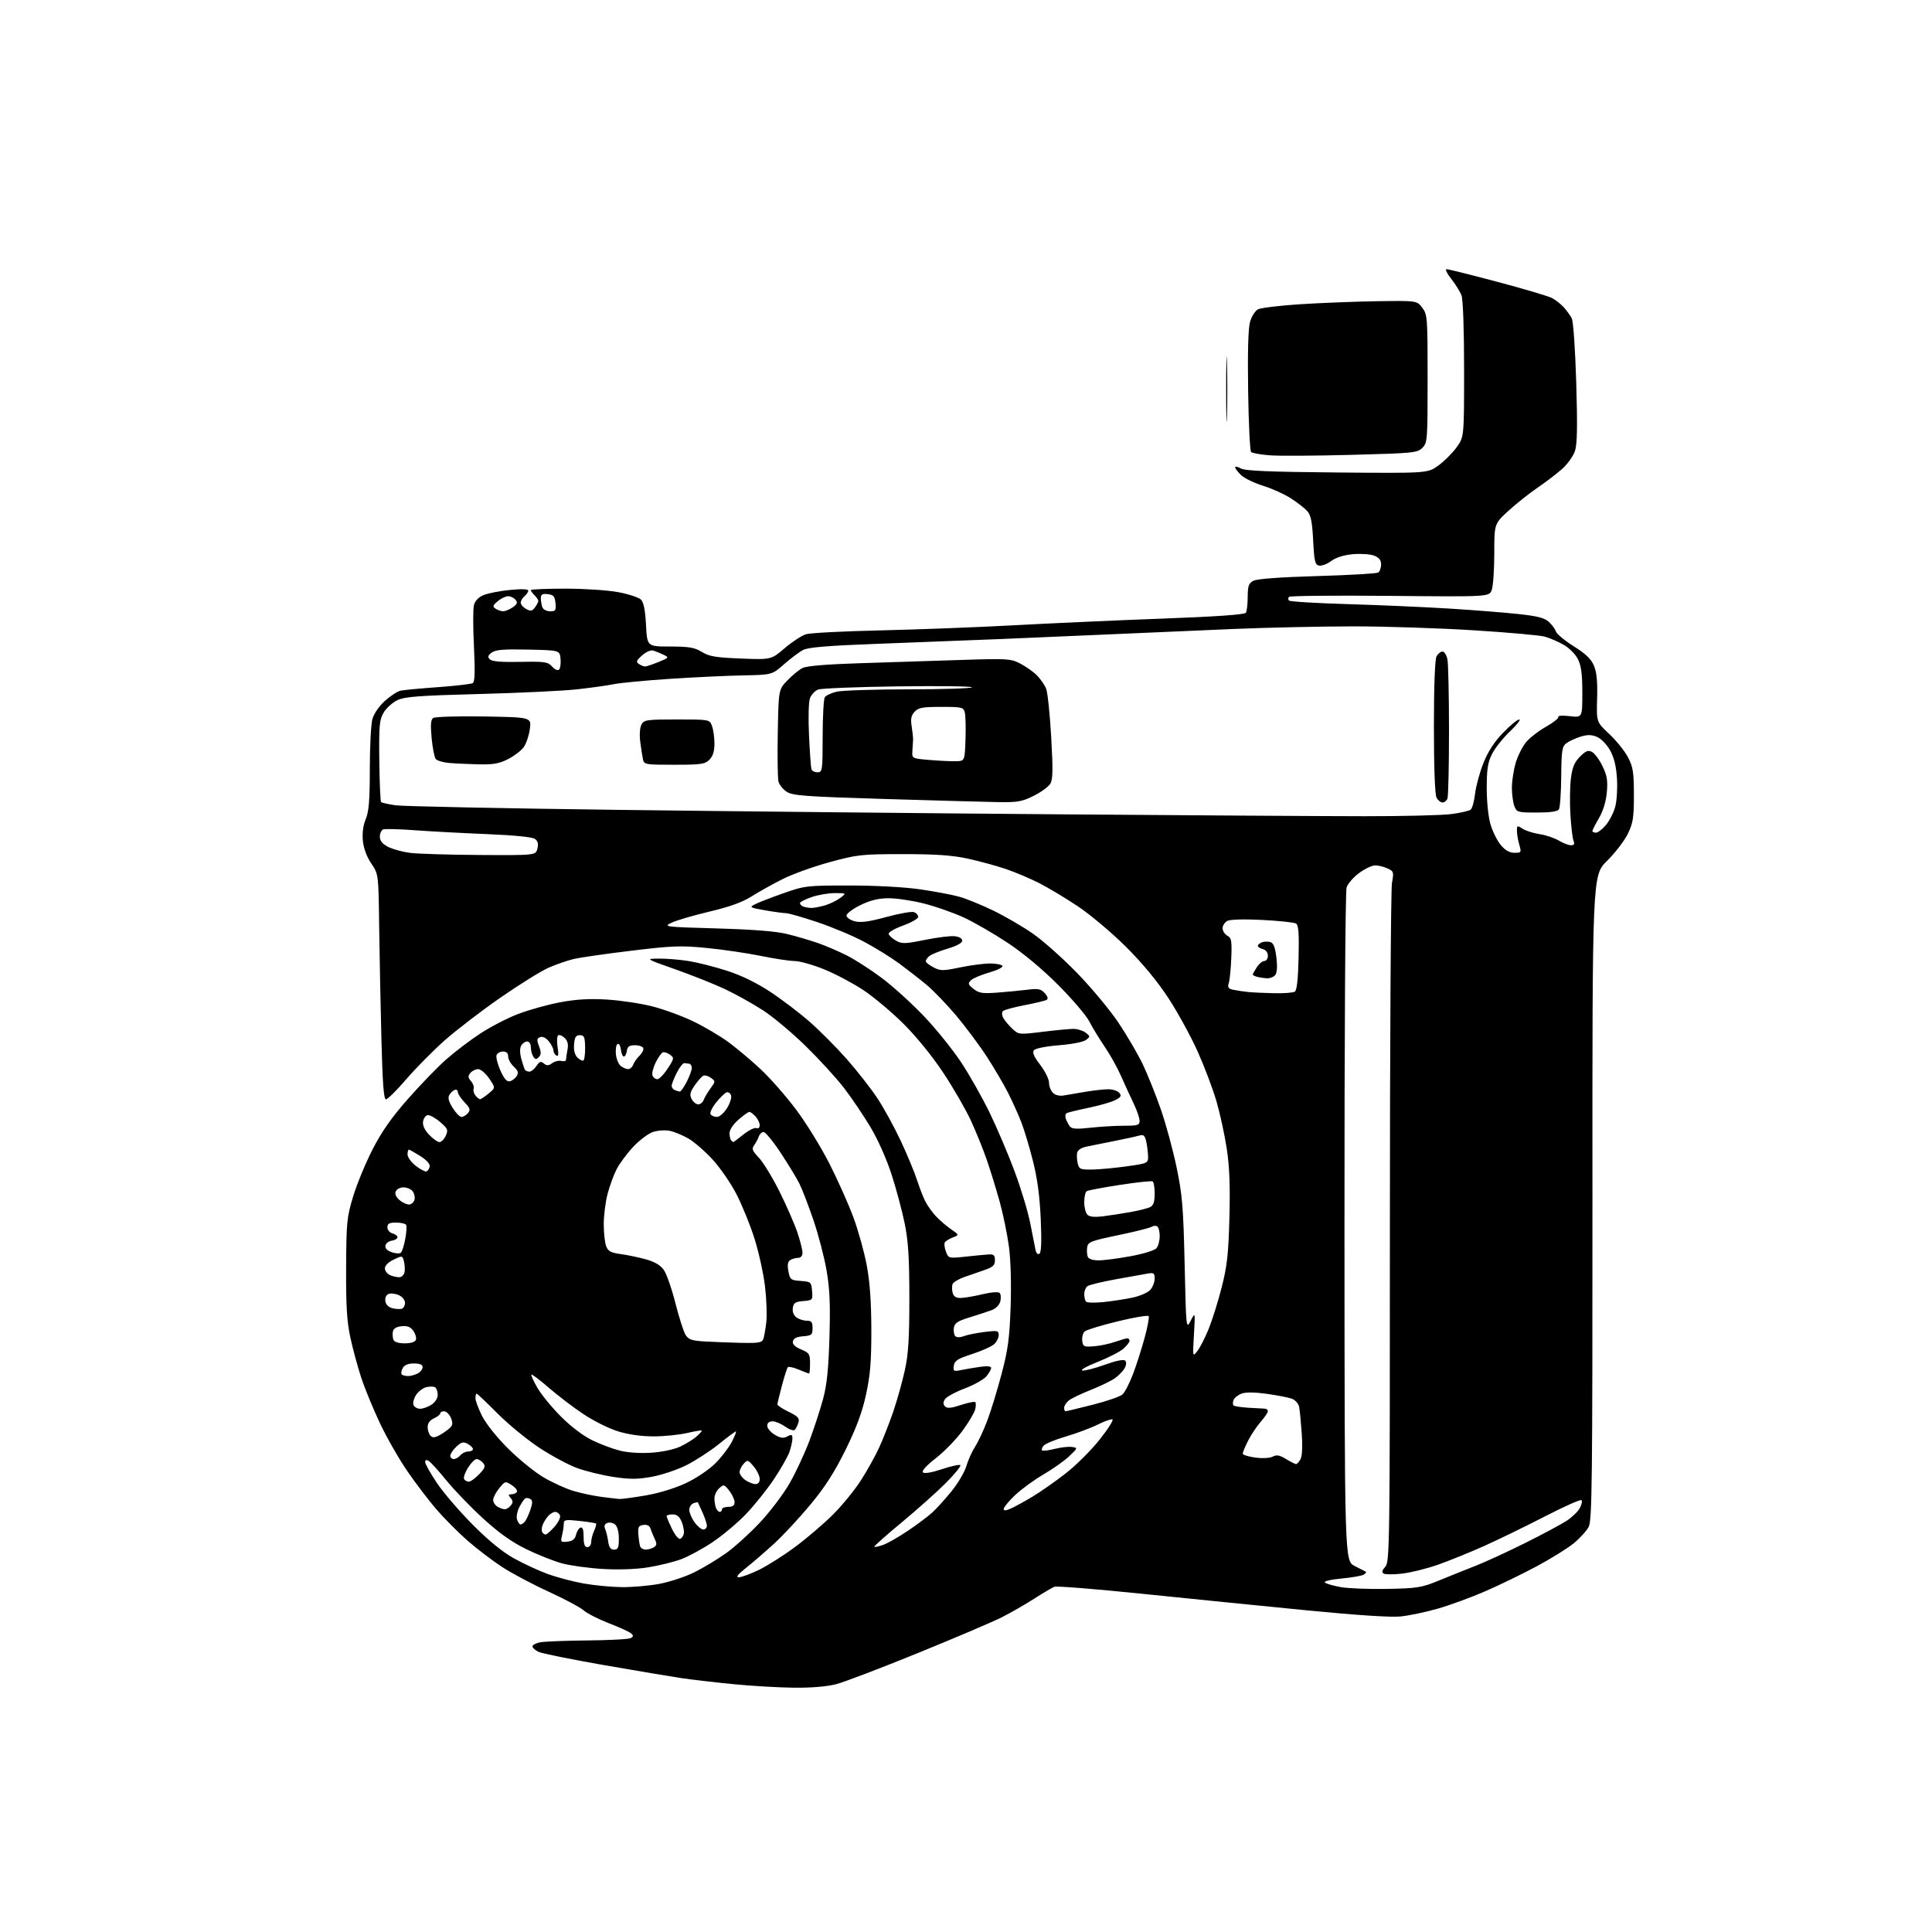 <?xml version="1.0" encoding="UTF-8" standalone="no"?>
<svg 
  version="1.1" 
  xmlns="http://www.w3.org/2000/svg" 
  xmlns:xlink="http://www.w3.org/1999/xlink" 
  xmlns:svg="http://www.w3.org/2000/svg"
  xmlns:rdf="http://www.w3.org/1999/02/22-rdf-syntax-ns#"
  xmlns:cc="http://creativecommons.org/ns#"
  xmlns:dc="http://purl.org/dc/elements/1.1/"
  viewBox="0 0 768 768"
  width="768"
  height="768"
>
<style>svg {background-color: white; }</style>"
<path stroke="none" fill="black" fill-rule="evenodd" d="M315.54,670.89C309.47,670.82 298.50,670.18 291.17,669.45C283.84,668.72 274.61,667.64 270.67,667.05C266.73,666.46 252.93,664.14 240.00,661.89C227.07,659.63 215.43,657.28 214.11,656.65C212.80,656.02 211.70,655.05 211.67,654.50C211.64,653.95 212.94,653.22 214.56,652.87C216.18,652.52 224.70,652.18 233.50,652.10C242.30,652.03 250.08,651.60 250.80,651.15C251.86,650.47 251.85,650.12 250.77,649.22C250.04,648.62 246.08,646.82 241.97,645.23C237.86,643.64 233.38,641.35 232.00,640.14C230.62,638.93 224.32,635.57 217.99,632.67C211.66,629.78 203.34,625.35 199.49,622.83C195.65,620.32 189.48,615.61 185.80,612.38C182.11,609.15 176.58,603.58 173.50,600.01C170.42,596.45 165.18,589.57 161.87,584.73C158.56,579.90 153.67,571.34 151.02,565.72C148.36,560.10 145.03,551.99 143.61,547.69C142.20,543.40 140.24,536.20 139.27,531.69C137.89,525.32 137.52,519.17 137.59,504.00C137.68,485.82 137.87,483.90 140.39,475.57C141.88,470.66 145.36,462.24 148.12,456.86C151.73,449.82 155.70,444.17 162.22,436.78C167.20,431.13 174.03,424.08 177.39,421.12C180.75,418.16 186.78,413.57 190.79,410.93C194.80,408.28 201.56,404.77 205.82,403.13C210.07,401.49 217.59,399.39 222.52,398.45C229.00,397.23 234.19,396.92 241.14,397.33C246.45,397.65 254.55,398.85 259.14,400.01C263.74,401.17 271.12,403.86 275.54,405.99C279.97,408.12 286.30,411.85 289.61,414.29C292.92,416.73 298.68,421.57 302.39,425.05C306.10,428.52 312.41,435.69 316.39,440.99C320.38,446.28 326.37,455.99 329.71,462.56C333.04,469.13 337.35,478.77 339.27,484.00C341.20,489.23 343.57,497.77 344.55,503.00C345.78,509.53 346.34,517.50 346.37,528.50C346.39,541.19 345.96,546.53 344.27,554.32C342.72,561.42 340.47,567.50 336.13,576.32C331.77,585.17 327.96,591.11 322.24,598.00C317.90,603.23 311.48,610.15 307.96,613.40C304.44,616.64 299.37,621.03 296.69,623.15C293.35,625.79 292.40,627.00 293.66,627.00C294.67,627.00 298.20,625.71 301.50,624.14C304.80,622.57 311.32,618.45 316.00,614.98C320.68,611.51 327.48,605.70 331.12,602.07C334.76,598.44 339.75,592.33 342.21,588.49C344.68,584.64 347.93,578.80 349.45,575.50C350.97,572.20 353.48,565.80 355.04,561.27C356.59,556.74 358.68,549.32 359.67,544.77C361.10,538.27 361.49,532.11 361.48,516.00C361.48,500.18 361.06,493.45 359.66,486.50C358.66,481.55 356.31,472.74 354.43,466.92C352.40,460.64 348.95,452.91 345.95,447.92C343.17,443.29 338.48,436.35 335.52,432.50C332.57,428.65 325.73,421.17 320.33,415.88C314.92,410.59 307.24,404.15 303.25,401.58C299.25,399.00 292.58,395.28 288.42,393.30C284.25,391.32 275.37,387.77 268.67,385.40C256.50,381.11 256.50,381.11 262.00,381.06C265.02,381.04 270.37,381.48 273.89,382.05C277.40,382.62 284.20,384.35 289.01,385.90C294.64,387.71 300.72,390.66 306.12,394.22C310.73,397.25 317.79,402.62 321.82,406.15C325.85,409.68 332.51,416.37 336.62,421.03C340.73,425.69 346.18,432.65 348.73,436.50C351.29,440.35 355.48,448.00 358.06,453.50C360.63,459.00 363.53,465.98 364.50,469.00C365.48,472.02 366.95,475.85 367.79,477.50C368.62,479.15 370.48,481.77 371.90,483.33C373.33,484.89 376.04,487.23 377.92,488.54C381.34,490.92 381.34,490.92 378.77,491.90C377.35,492.44 375.92,493.32 375.59,493.85C375.26,494.39 375.45,496.05 376.02,497.54C377.04,500.23 377.11,500.25 383.77,499.54C387.47,499.14 391.62,498.75 393.00,498.66C395.03,498.53 395.50,498.96 395.50,500.96C395.50,502.93 394.71,503.69 391.50,504.80C389.30,505.57 385.63,506.84 383.34,507.64C381.05,508.44 378.94,509.71 378.66,510.45C378.37,511.20 378.38,512.75 378.69,513.90C379.07,515.38 380.02,515.99 381.87,515.96C383.31,515.94 387.19,515.29 390.49,514.50C393.99,513.66 396.84,513.44 397.36,513.96C397.85,514.45 397.98,515.95 397.64,517.30C397.28,518.74 395.88,520.17 394.26,520.78C392.74,521.35 388.80,522.64 385.50,523.66C380.61,525.16 379.44,525.94 379.17,527.87C378.98,529.17 379.25,530.65 379.75,531.15C380.31,531.71 381.64,531.71 383.15,531.13C384.52,530.61 388.19,529.87 391.32,529.48C396.54,528.83 397.00,528.93 397.00,530.73C397.00,531.81 396.17,533.44 395.16,534.35C394.15,535.27 390.21,537.03 386.41,538.26C380.67,540.12 379.44,540.90 379.16,542.89C378.85,545.11 379.06,545.24 382.16,544.60C384.00,544.23 387.41,543.65 389.75,543.32C392.37,542.96 394.00,543.12 394.00,543.75C394.00,544.32 393.17,545.81 392.15,547.06C391.13,548.32 387.24,550.51 383.51,551.93C379.77,553.35 376.22,555.28 375.63,556.23C374.84,557.47 374.86,558.26 375.68,559.08C376.53,559.93 378.12,559.79 381.97,558.51C384.81,557.57 387.38,557.05 387.68,557.35C387.99,557.66 387.97,559.00 387.63,560.33C387.30,561.66 385.00,565.50 382.52,568.87C380.04,572.24 375.29,577.10 371.98,579.68C368.25,582.57 366.31,584.71 366.89,585.29C367.47,585.87 370.36,585.38 374.47,584.01C378.13,582.79 381.41,582.08 381.76,582.42C382.10,582.77 379.55,585.91 376.09,589.41C372.63,592.90 364.71,599.98 358.49,605.13C352.27,610.28 347.34,614.66 347.54,614.87C347.74,615.07 349.31,614.74 351.03,614.14C352.75,613.54 357.16,611.03 360.83,608.55C364.50,606.08 368.88,602.81 370.56,601.28C372.25,599.75 375.71,595.92 378.27,592.77C380.82,589.61 383.47,585.11 384.15,582.77C384.84,580.42 386.41,576.92 387.66,575.00C388.90,573.08 391.09,568.36 392.53,564.53C393.97,560.70 396.51,552.37 398.18,546.03C400.70,536.49 401.31,531.90 401.74,519.49C402.05,510.48 401.78,500.94 401.07,495.59C400.42,490.69 398.75,482.59 397.36,477.59C395.97,472.59 393.67,465.12 392.24,461.00C390.82,456.88 387.99,449.90 385.97,445.50C383.94,441.10 379.01,432.55 375.01,426.50C370.60,419.84 364.33,412.12 359.12,406.94C354.38,402.23 347.13,396.16 343.02,393.46C338.90,390.75 331.93,387.08 327.52,385.29C323.11,383.50 317.86,382.03 315.86,382.02C313.86,382.01 307.83,381.10 302.45,379.99C297.08,378.89 287.44,377.47 281.03,376.84C270.65,375.82 267.37,375.94 250.94,377.93C240.80,379.15 230.47,380.64 228.00,381.23C225.53,381.82 221.09,383.36 218.14,384.65C215.20,385.93 206.57,391.29 198.97,396.55C191.38,401.82 181.41,409.45 176.83,413.51C172.25,417.57 165.38,424.51 161.56,428.94C157.75,433.38 154.09,437.00 153.43,437.00C152.54,437.00 152.06,430.61 151.61,412.75C151.27,399.41 150.87,379.27 150.72,368.00C150.46,347.50 150.46,347.50 147.58,343.23C145.76,340.53 144.53,337.19 144.24,334.20C143.95,331.15 144.36,328.06 145.39,325.60C146.64,322.61 147.00,318.16 147.01,305.63C147.01,296.76 147.47,287.86 148.03,285.85C148.62,283.72 150.69,280.70 152.99,278.62C155.17,276.66 157.97,274.83 159.22,274.55C160.48,274.28 167.19,273.65 174.15,273.15C181.11,272.65 187.31,271.92 187.94,271.54C188.76,271.03 188.89,266.94 188.40,257.05C188.02,249.47 188.02,242.05 188.39,240.57C188.84,238.80 190.18,237.41 192.29,236.54C194.05,235.82 198.76,234.90 202.75,234.51C207.30,234.06 210.00,234.16 210.00,234.78C210.00,235.31 209.32,236.32 208.50,237.00C207.67,237.68 207.00,238.85 207.00,239.59C207.00,240.33 207.98,241.45 209.17,242.09C210.97,243.05 211.57,242.94 212.67,241.44C213.40,240.44 214.00,239.29 214.00,238.88C214.00,238.47 213.32,237.47 212.50,236.64C211.68,235.82 211.00,234.89 211.00,234.57C211.00,234.26 217.19,234.00 224.75,234.00C232.39,234.00 241.77,234.63 245.87,235.41C249.93,236.18 253.94,237.51 254.80,238.37C255.88,239.45 256.49,242.55 256.80,248.46C257.25,257.00 257.25,257.00 266.38,257.00C273.95,257.01 276.09,257.37 279.00,259.16C281.91,260.95 284.51,261.38 294.52,261.78C306.54,262.25 306.54,262.25 311.93,257.65C314.90,255.12 318.71,252.63 320.41,252.11C322.11,251.60 335.43,250.91 350.00,250.59C364.57,250.26 388.52,249.35 403.21,248.55C417.90,247.75 444.45,246.56 462.21,245.90C483.30,245.12 494.75,244.32 495.23,243.60C495.64,242.99 495.98,240.15 495.98,237.29C496.00,232.92 496.36,231.88 498.24,230.87C499.67,230.10 508.79,229.43 523.57,229.00C536.28,228.63 547.19,228.00 547.83,227.60C548.48,227.21 549.00,225.77 549.00,224.42C549.00,222.65 548.22,221.65 546.25,220.88C544.74,220.29 540.96,220.03 537.85,220.30C534.20,220.62 531.15,221.57 529.22,222.99C527.59,224.20 525.40,225.03 524.37,224.84C522.74,224.53 522.44,223.25 522.00,214.84C521.61,207.27 521.09,204.76 519.61,203.12C518.56,201.96 515.63,199.69 513.09,198.06C510.54,196.42 505.61,194.20 502.12,193.11C498.63,192.03 494.70,190.13 493.39,188.90C492.08,187.66 491.00,186.26 491.00,185.79C491.00,185.32 492.01,185.51 493.25,186.21C494.94,187.18 504.50,187.58 531.51,187.82C567.52,188.13 567.52,188.13 571.76,185.06C574.09,183.37 577.34,180.13 579.00,177.85C582.00,173.70 582.00,173.70 582.00,146.92C582.00,130.96 581.58,119.03 580.97,117.42C580.40,115.93 578.57,112.98 576.89,110.86C575.21,108.74 574.38,107.00 575.05,107.00C575.72,107.00 584.82,109.27 595.28,112.05C605.73,114.82 615.46,117.71 616.89,118.45C618.33,119.20 620.46,120.87 621.63,122.15C622.79,123.44 624.23,125.43 624.81,126.57C625.41,127.72 626.19,139.01 626.58,152.11C627.10,169.37 626.97,176.55 626.09,179.23C625.43,181.23 623.18,184.41 621.10,186.29C619.01,188.17 614.61,191.55 611.31,193.79C608.01,196.03 602.77,200.19 599.65,203.03C594.00,208.20 594.00,208.20 594.00,220.04C594.00,226.54 593.54,233.08 592.98,234.55C591.96,237.24 591.96,237.24 552.57,236.87C530.90,236.67 512.84,236.84 512.42,237.25C512.01,237.66 512.00,238.33 512.41,238.74C512.82,239.15 523.36,239.79 535.83,240.15C548.30,240.52 566.38,241.31 576.00,241.91C585.62,242.51 598.00,243.48 603.50,244.08C611.26,244.91 614.00,245.62 615.73,247.24C616.96,248.38 618.22,250.11 618.52,251.07C618.83,252.04 622.01,254.66 625.59,256.91C630.37,259.91 632.50,261.96 633.63,264.65C634.71,267.25 635.08,271.00 634.88,277.66C634.61,287.02 634.61,287.02 639.69,291.76C642.48,294.37 645.83,298.52 647.13,301.00C649.17,304.90 649.49,306.91 649.50,316.00C649.50,325.10 649.17,327.17 647.06,331.50C645.72,334.25 642.00,339.08 638.80,342.24C632.97,347.98 632.97,347.98 633.02,475.98C633.05,588.38 632.87,604.34 631.54,606.91C630.71,608.52 628.04,611.47 625.61,613.46C623.18,615.46 616.55,619.57 610.88,622.61C605.21,625.65 596.06,630.10 590.54,632.50C585.02,634.91 576.55,638.01 571.73,639.41C566.90,640.81 560.15,642.23 556.73,642.57C552.72,642.97 539.09,642.06 518.50,640.04C500.90,638.31 471.72,635.37 453.66,633.52C435.59,631.66 420.07,630.42 419.16,630.76C418.25,631.11 414.57,633.27 411.00,635.57C407.43,637.86 401.62,641.19 398.10,642.96C394.58,644.73 379.65,651.09 364.94,657.08C350.22,663.08 335.57,668.66 332.38,669.49C328.71,670.44 322.52,670.96 315.54,670.89zM551.50,631.61C563.43,631.38 565.12,631.11 572.00,628.28C576.12,626.59 582.65,623.97 586.50,622.46C590.35,620.96 599.24,616.87 606.25,613.38C613.27,609.88 620.74,605.88 622.85,604.48C624.97,603.08 627.29,600.83 628.02,599.47C628.74,598.11 629.03,596.70 628.66,596.33C628.29,595.96 621.80,598.84 614.24,602.74C606.69,606.64 595.77,611.95 590.00,614.54C584.23,617.13 575.88,620.51 571.47,622.05C567.05,623.59 560.68,625.16 557.31,625.54C553.95,625.93 550.67,625.91 550.03,625.52C549.20,625.01 549.39,624.23 550.68,622.79C552.42,620.87 552.50,614.88 552.50,488.14C552.50,415.19 552.88,353.45 553.33,350.95C554.12,346.65 554.02,346.33 551.54,345.20C550.09,344.54 547.89,344.00 546.65,344.00C545.41,344.00 542.55,345.36 540.29,347.02C538.03,348.68 535.78,351.27 535.29,352.77C534.78,354.32 534.42,412.84 534.45,488.00C534.50,620.49 534.50,620.49 538.50,622.50C540.70,623.60 542.71,624.64 542.97,624.80C543.23,624.97 542.83,625.49 542.08,625.95C541.33,626.41 537.36,627.11 533.25,627.49C528.95,627.89 526.16,628.56 526.67,629.07C527.16,629.56 530.02,630.38 533.03,630.91C536.04,631.43 544.35,631.75 551.50,631.61zM247.16,630.91C251.38,630.96 258.19,630.36 262.30,629.57C266.42,628.78 272.65,626.70 276.14,624.95C279.64,623.20 285.24,619.82 288.58,617.45C291.92,615.08 298.00,609.58 302.08,605.23C306.16,600.88 311.50,593.82 313.94,589.53C316.38,585.24 319.91,577.66 321.78,572.69C323.64,567.71 326.08,560.24 327.20,556.07C328.71,550.43 329.35,544.17 329.72,531.50C330.10,518.43 329.84,512.31 328.57,505.00C327.67,499.77 325.32,490.77 323.35,485.00C321.38,479.23 318.87,472.70 317.77,470.50C316.67,468.30 313.32,462.79 310.32,458.25C307.33,453.71 304.28,450.00 303.55,450.00C302.83,450.00 301.97,450.79 301.65,451.75C301.32,452.71 300.49,454.27 299.80,455.22C298.74,456.68 299.02,457.43 301.67,460.22C303.39,462.02 307.07,468.06 309.85,473.63C312.63,479.20 315.82,486.50 316.95,489.85C318.08,493.20 319.00,496.85 319.00,497.97C319.00,499.23 318.34,500.01 317.25,500.02C316.29,500.02 314.88,500.42 314.12,500.91C313.14,501.53 312.93,502.81 313.40,505.33C314.03,508.67 314.33,508.91 318.28,509.19C322.36,509.49 322.51,509.63 322.81,513.19C323.11,516.80 323.03,516.88 319.31,517.19C316.14,517.45 315.44,517.91 315.16,519.94C314.94,521.45 315.50,522.89 316.60,523.69C317.58,524.41 319.42,525.00 320.69,525.00C322.58,525.00 323.00,525.54 323.00,527.94C323.00,530.61 322.66,530.91 319.26,531.19C316.68,531.40 315.42,532.03 315.19,533.21C314.97,534.37 316.01,535.39 318.43,536.41C321.69,537.77 322.00,538.25 322.00,541.95C322.00,544.18 321.83,546.00 321.62,546.00C321.41,546.00 319.57,545.30 317.51,544.44C315.46,543.58 313.52,543.15 313.19,543.47C312.87,543.80 311.81,547.09 310.83,550.78C309.85,554.48 309.04,557.84 309.03,558.26C309.01,558.68 311.03,560.01 313.50,561.21C317.20,563.01 317.90,563.77 317.39,565.45C317.05,566.58 316.41,567.89 315.96,568.37C315.51,568.86 313.83,568.30 312.17,567.12C310.53,565.96 308.25,565.00 307.10,565.00C305.75,565.00 305.00,565.64 305.00,566.78C305.00,567.77 306.34,569.36 307.98,570.33C310.29,571.69 311.42,571.85 312.98,571.01C314.67,570.10 315.00,570.23 315.00,571.82C315.00,572.85 314.48,575.23 313.84,577.10C313.19,578.97 310.41,583.88 307.65,588.00C304.90,592.12 299.91,598.35 296.57,601.84C293.23,605.33 287.26,610.35 283.30,613.00C279.35,615.65 273.72,618.71 270.80,619.80C267.89,620.89 262.00,622.34 257.72,623.03C252.90,623.81 246.05,624.06 239.72,623.69C234.10,623.36 226.80,622.37 223.50,621.49C220.20,620.60 213.78,618.05 209.22,615.82C203.38,612.96 198.34,609.37 192.05,603.63C187.16,599.16 180.60,592.35 177.46,588.50C174.33,584.65 171.14,581.14 170.38,580.70C169.50,580.19 169.00,580.38 169.00,581.21C169.00,581.93 171.11,585.67 173.68,589.51C176.26,593.35 182.67,600.82 187.93,606.11C194.31,612.51 199.81,616.99 204.44,619.55C208.26,621.66 214.28,624.44 217.83,625.73C221.37,627.01 227.69,628.68 231.88,629.44C236.07,630.20 242.95,630.86 247.16,630.91zM244.11,616.00C245.68,616.00 246.00,615.25 246.00,611.62C246.00,608.97 245.41,606.76 244.51,606.01C243.69,605.33 242.30,605.06 241.41,605.40C240.31,605.82 240.04,606.58 240.55,607.76C240.96,608.72 241.51,610.96 241.76,612.75C242.09,615.11 242.74,616.00 244.11,616.00zM256.72,615.98C257.70,615.98 259.15,615.56 259.95,615.05C261.10,614.32 261.17,613.64 260.29,611.82C259.68,610.54 258.92,608.68 258.60,607.68C258.21,606.48 257.24,605.97 255.75,606.18C253.84,606.45 253.54,607.03 253.76,610.00C253.91,611.93 254.23,614.06 254.48,614.75C254.73,615.44 255.74,615.99 256.72,615.98zM233.50,615.00C234.32,615.00 235.00,614.12 235.00,613.05C235.00,611.97 235.52,609.95 236.16,608.54C236.80,607.14 237.14,605.83 236.91,605.63C236.69,605.43 233.71,604.96 230.31,604.59C224.77,603.99 224.12,604.10 224.11,605.71C224.11,606.69 223.80,608.77 223.42,610.33C222.78,612.98 222.92,613.14 225.58,612.83C227.63,612.59 228.58,611.82 228.99,610.07C229.30,608.74 230.11,607.46 230.78,607.24C231.61,606.96 232.00,608.14 232.00,610.92C232.00,613.88 232.41,615.00 233.50,615.00zM270.36,611.71C270.99,611.50 271.65,610.55 271.84,609.59C272.02,608.63 271.63,606.53 270.97,604.92C270.11,602.85 269.06,602.00 267.38,602.00C266.07,602.00 265.00,602.31 265.00,602.68C265.00,603.06 265.95,605.33 267.11,607.73C268.27,610.13 269.74,611.92 270.36,611.71zM216.89,610.00C217.32,610.00 218.90,608.61 220.41,606.92C221.92,605.23 222.91,603.20 222.61,602.42C222.31,601.64 221.44,601.00 220.69,601.00C219.93,601.00 218.63,601.79 217.81,602.75C216.98,603.71 216.01,605.33 215.65,606.34C215.29,607.35 215.25,608.59 215.56,609.09C215.87,609.59 216.47,610.00 216.89,610.00zM279.57,608.00C280.36,608.00 281.00,607.34 281.00,606.53C281.00,605.73 280.23,603.37 279.28,601.28C278.33,599.20 277.50,597.38 277.42,597.23C277.35,597.08 276.55,597.24 275.64,597.58C274.74,597.93 274.00,599.11 274.00,600.20C274.00,601.30 274.93,603.50 276.07,605.10C277.21,606.69 278.78,608.00 279.57,608.00zM206.94,606.00C207.39,606.00 208.19,605.44 208.73,604.75C209.27,604.06 210.23,601.95 210.87,600.07C211.76,597.42 211.75,596.46 210.81,595.88C210.14,595.47 209.23,595.36 208.79,595.63C208.35,595.90 207.29,597.47 206.44,599.11C205.59,600.76 205.18,602.98 205.52,604.05C205.86,605.12 206.50,606.00 206.94,606.00zM286.11,601.00C286.60,601.00 287.00,600.55 287.00,600.00C287.00,599.45 288.12,599.00 289.50,599.00C291.27,599.00 292.00,598.46 292.00,597.13C292.00,596.11 291.05,594.06 289.89,592.58C287.88,590.03 287.68,589.98 285.89,591.60C284.85,592.54 284.00,594.33 284.00,595.57C284.00,596.82 284.27,598.55 284.61,599.42C284.94,600.29 285.62,601.00 286.11,601.00zM401.75,599.70C403.27,599.04 407.13,596.92 410.34,595.00C413.55,593.08 419.51,588.91 423.58,585.74C427.66,582.58 433.74,576.52 437.11,572.28C440.48,568.04 442.77,564.42 442.20,564.23C441.62,564.04 438.99,564.98 436.33,566.31C433.67,567.64 428.01,569.76 423.75,571.01C419.49,572.26 415.49,573.91 414.86,574.67C414.23,575.43 413.95,576.28 414.24,576.57C414.52,576.86 416.78,576.58 419.25,575.96C421.72,575.34 424.81,574.99 426.12,575.19C428.47,575.54 428.46,575.59 425.09,578.82C423.22,580.62 418.58,583.91 414.77,586.13C410.97,588.36 405.86,592.08 403.43,594.42C400.99,596.75 399.00,599.16 399.00,599.78C399.00,600.59 399.76,600.57 401.75,599.70zM200.63,599.97C201.25,599.99 202.32,599.33 203.00,598.50C203.99,597.30 203.99,596.70 203.00,595.50C201.98,594.28 202.04,594.00 203.32,594.00C204.18,594.00 205.15,593.57 205.47,593.04C205.80,592.52 204.89,591.32 203.45,590.38C200.89,588.70 200.79,588.72 198.46,591.58C197.15,593.19 196.06,595.27 196.04,596.20C196.02,597.14 196.79,598.36 197.75,598.92C198.71,599.48 200.01,599.95 200.63,599.97zM246.12,595.87C247.01,595.94 251.73,595.31 256.62,594.47C261.97,593.55 268.37,591.59 272.71,589.54C276.80,587.61 281.85,584.21 284.39,581.67C286.85,579.20 289.80,575.35 290.95,573.10C292.10,570.84 292.81,569.00 292.53,569.00C292.24,569.00 289.20,571.27 285.76,574.05C282.31,576.83 276.50,580.60 272.82,582.45C269.15,584.29 262.95,586.36 259.03,587.06C253.33,588.08 250.32,588.09 243.79,587.09C239.32,586.41 232.86,584.83 229.44,583.59C226.01,582.34 219.23,578.70 214.36,575.49C209.48,572.27 202.00,566.13 197.72,561.82C193.44,557.52 189.73,554.00 189.47,554.00C189.21,554.00 189.00,554.81 189.00,555.80C189.00,556.80 190.18,559.97 191.62,562.86C193.12,565.87 197.53,571.40 201.96,575.81C206.20,580.04 212.56,585.20 216.09,587.28C219.61,589.36 224.97,591.79 228.00,592.68C231.03,593.57 235.97,594.63 239.00,595.02C242.03,595.41 245.23,595.80 246.12,595.87zM300.25,589.95C301.38,589.98 302.00,589.25 302.00,587.89C302.00,586.74 300.92,584.51 299.61,582.95C297.33,580.24 297.14,580.19 295.61,581.88C294.72,582.86 294.00,584.35 294.00,585.21C294.00,586.06 295.01,587.46 296.25,588.33C297.49,589.19 299.29,589.92 300.25,589.95zM186.37,589.00C187.06,589.00 188.90,587.67 190.47,586.04C192.84,583.56 193.10,582.82 192.03,581.54C191.33,580.69 190.17,580.00 189.46,580.00C188.75,580.00 187.19,581.57 186.01,583.48C184.83,585.40 184.14,587.42 184.49,587.98C184.83,588.54 185.68,589.00 186.37,589.00zM515.21,582.00C515.61,582.00 516.41,581.11 516.99,580.02C517.64,578.80 517.82,574.84 517.46,569.77C517.14,565.22 516.67,560.47 516.41,559.21C516.15,557.96 514.88,556.53 513.59,556.03C512.30,555.54 507.82,554.66 503.65,554.08C498.67,553.39 495.18,553.36 493.50,554.00C492.10,554.53 490.68,555.67 490.35,556.53C490.02,557.39 490.02,558.35 490.35,558.68C490.67,559.01 493.31,559.42 496.22,559.60C499.12,559.77 502.06,559.94 502.75,559.96C503.44,559.98 504.00,560.43 504.00,560.97C504.00,561.50 502.71,563.41 501.13,565.22C499.56,567.02 497.31,570.39 496.13,572.71C494.96,575.03 494.00,577.33 494.00,577.83C494.00,578.33 496.25,579.04 499.00,579.41C501.92,579.79 504.82,579.63 505.96,579.02C507.47,578.22 508.66,578.43 511.21,579.98C513.02,581.09 514.82,581.99 515.21,582.00zM180.38,580.00C181.14,580.00 182.32,579.33 183.00,578.50C183.68,577.67 185.09,577.00 186.12,577.00C187.16,577.00 188.00,576.57 188.00,576.04C188.00,575.50 187.06,574.57 185.91,573.95C184.17,573.02 183.40,573.22 181.41,575.09C180.08,576.33 179.00,577.95 179.00,578.67C179.00,579.40 179.62,580.00 180.38,580.00zM258.85,577.48C263.10,577.21 267.94,576.19 270.35,575.06C272.63,573.99 275.51,572.23 276.75,571.15C277.99,570.07 279.00,568.97 279.00,568.72C279.00,568.47 276.41,568.87 273.25,569.62C270.09,570.36 264.06,570.98 259.86,570.98C254.96,570.99 249.85,570.27 245.65,568.97C242.04,567.86 235.81,564.75 231.79,562.05C227.78,559.36 221.61,554.65 218.08,551.59C214.55,548.52 211.47,546.20 211.24,546.43C211.01,546.66 212.08,549.02 213.62,551.67C215.15,554.33 219.35,559.46 222.95,563.07C226.88,567.02 231.84,570.78 235.35,572.49C238.56,574.05 243.51,575.92 246.35,576.64C249.43,577.43 254.45,577.77 258.85,577.48zM175.24,570.21C176.84,569.27 178.64,567.92 179.22,567.22C179.99,566.31 179.97,565.23 179.17,563.47C178.55,562.11 177.36,561.00 176.52,561.00C175.68,561.00 175.00,561.38 175.00,561.84C175.00,562.30 173.88,563.19 172.50,563.82C170.88,564.56 170.00,565.77 170.00,567.28C170.00,568.56 170.52,570.12 171.16,570.76C172.04,571.64 173.02,571.51 175.24,570.21zM423.57,561.00C423.88,561.00 428.72,559.84 434.32,558.42C439.92,557.01 445.27,555.15 446.21,554.31C447.15,553.46 449.04,549.78 450.42,546.13C451.80,542.49 453.87,536.01 455.02,531.75C456.18,527.49 456.89,523.64 456.62,523.19C456.34,522.74 450.81,523.67 444.33,525.25C437.86,526.83 431.96,528.62 431.23,529.23C430.50,529.83 430.03,531.49 430.20,532.91C430.48,535.31 430.82,535.48 434.85,535.17C437.24,534.99 441.01,534.20 443.22,533.42C445.44,532.64 447.64,532.00 448.13,532.00C448.61,532.00 449.00,532.45 449.00,533.01C449.00,533.56 447.88,534.99 446.51,536.18C445.15,537.36 440.54,539.72 436.27,541.41C432.01,543.10 429.28,544.62 430.21,544.80C431.14,544.98 435.15,543.96 439.11,542.53C443.56,540.92 446.68,540.28 447.26,540.86C447.83,541.43 447.77,542.57 447.09,543.82C446.49,544.94 444.75,546.76 443.21,547.85C441.67,548.95 437.28,551.07 433.45,552.58C429.63,554.08 425.71,555.98 424.75,556.81C423.79,557.63 423.00,558.92 423.00,559.65C423.00,560.39 423.26,561.00 423.57,561.00zM167.00,560.00C168.14,560.00 170.18,559.27 171.54,558.38C172.99,557.43 174.00,555.81 174.00,554.44C174.00,553.16 173.52,551.82 172.94,551.46C172.36,551.11 170.79,551.09 169.46,551.42C168.12,551.76 166.30,553.15 165.40,554.51C164.51,555.87 164.04,557.66 164.36,558.49C164.68,559.32 165.87,560.00 167.00,560.00zM162.23,547.00C163.28,547.00 165.00,546.53 166.07,545.96C167.13,545.40 168.00,544.27 168.00,543.46C168.00,542.46 166.91,542.00 164.54,542.00C162.18,542.00 160.75,542.60 160.07,543.87C159.52,544.90 159.35,546.02 159.70,546.37C160.05,546.72 161.19,547.00 162.23,547.00zM476.01,537.00C477.08,535.62 479.10,531.63 480.52,528.13C481.93,524.62 484.25,517.20 485.67,511.63C487.80,503.24 488.33,498.49 488.71,484.00C489.04,471.29 488.75,463.76 487.64,456.50C486.79,451.00 484.96,442.56 483.55,437.74C482.15,432.92 478.80,424.05 476.10,418.02C473.40,412.00 468.17,402.44 464.47,396.78C460.11,390.11 454.20,382.96 447.63,376.40C442.05,370.85 433.45,363.60 428.49,360.29C423.53,356.98 416.56,352.80 412.99,350.99C409.42,349.19 403.48,346.69 399.80,345.43C396.11,344.18 389.36,342.34 384.80,341.34C378.56,339.98 372.16,339.53 359.00,339.53C342.47,339.53 340.85,339.71 329.86,342.70C323.45,344.44 315.01,347.48 311.11,349.45C307.20,351.42 301.64,354.52 298.75,356.34C295.09,358.66 290.02,360.48 282.00,362.38C275.68,363.88 268.93,365.85 267.00,366.77C263.57,368.41 263.96,368.46 285.00,369.07C299.60,369.49 308.59,370.21 313.00,371.31C316.57,372.20 321.98,373.78 325.00,374.83C328.03,375.87 333.26,378.11 336.63,379.81C339.99,381.51 346.33,385.60 350.72,388.91C355.11,392.22 362.58,399.00 367.31,403.98C372.05,408.95 378.68,417.18 382.05,422.26C385.42,427.34 390.56,436.45 393.49,442.50C396.41,448.55 400.84,458.97 403.33,465.66C405.82,472.34 408.61,481.57 409.52,486.16C410.43,490.75 411.38,495.53 411.62,496.79C411.88,498.15 412.51,498.80 413.17,498.40C413.93,497.92 414.10,493.68 413.71,484.61C413.31,475.46 412.37,468.48 410.61,461.50C409.22,456.00 407.15,449.10 406.01,446.17C404.88,443.23 402.55,438.06 400.85,434.67C399.15,431.28 395.30,424.72 392.31,420.10C389.31,415.49 383.77,408.06 380.01,403.60C376.24,399.15 370.99,393.70 368.34,391.50C365.70,389.30 360.82,385.50 357.52,383.06C354.21,380.62 347.90,376.71 343.50,374.37C339.10,372.02 330.72,368.51 324.87,366.55C319.03,364.60 313.44,363.00 312.46,363.00C311.47,363.00 307.74,362.49 304.16,361.87C298.06,360.80 297.81,360.66 300.08,359.48C301.41,358.78 306.47,356.82 311.33,355.11C319.92,352.08 320.63,352.00 337.70,352.00C348.24,352.00 359.49,352.62 365.87,353.54C371.72,354.39 378.75,355.72 381.50,356.51C384.25,357.29 390.26,359.75 394.86,361.98C399.47,364.21 406.50,368.30 410.50,371.07C414.50,373.83 422.46,380.91 428.18,386.80C433.90,392.68 441.36,401.66 444.74,406.74C448.13,411.82 452.46,419.26 454.36,423.27C456.26,427.28 459.45,435.24 461.44,440.97C463.44,446.70 466.25,457.03 467.69,463.94C469.99,474.94 470.39,479.73 470.91,502.50C471.50,528.42 471.51,528.49 473.32,525.00C475.14,521.50 475.14,521.50 474.61,530.50C474.08,539.50 474.08,539.50 476.01,537.00zM160.86,534.00C163.28,534.00 164.99,533.47 165.32,532.61C165.61,531.85 165.16,530.25 164.33,529.06C163.21,527.46 161.98,526.97 159.66,527.19C157.57,527.40 156.40,528.11 156.17,529.31C155.99,530.30 156.08,531.77 156.38,532.56C156.74,533.47 158.37,534.00 160.86,534.00zM294.64,533.81C301.27,533.96 302.90,533.71 303.39,532.41C303.73,531.54 304.27,528.51 304.61,525.66C304.94,522.82 304.70,516.30 304.08,511.17C303.45,506.03 301.56,497.48 299.86,492.17C298.17,486.85 294.95,478.95 292.71,474.61C290.46,470.26 286.17,464.06 283.16,460.81C280.16,457.56 275.85,453.85 273.60,452.55C271.34,451.26 268.04,449.89 266.25,449.52C264.47,449.15 261.47,449.35 259.60,449.97C257.72,450.59 254.16,453.26 251.69,455.90C249.21,458.55 246.24,462.57 245.09,464.83C243.93,467.09 242.32,471.52 241.50,474.68C240.67,477.84 240.00,483.22 240.00,486.64C240.00,490.07 240.43,493.99 240.95,495.37C241.72,497.39 242.80,497.98 246.70,498.51C249.34,498.87 253.84,499.80 256.69,500.59C260.23,501.57 262.51,502.91 263.87,504.82C264.97,506.37 267.05,512.32 268.50,518.06C269.95,523.80 271.78,529.49 272.56,530.70C273.73,532.51 275.12,532.97 280.24,533.26C283.68,533.45 290.16,533.70 294.64,533.81zM159.75,520.23C160.44,519.98 161.00,518.92 161.00,517.87C161.00,516.81 159.91,515.46 158.56,514.85C157.22,514.24 155.39,514.02 154.49,514.36C153.50,514.75 152.99,515.86 153.18,517.20C153.38,518.59 154.43,519.65 156.00,520.04C157.38,520.38 159.06,520.47 159.75,520.23zM438.50,517.61C441.80,517.28 446.98,516.49 450.00,515.87C453.05,515.23 456.28,513.84 457.25,512.75C458.21,511.67 459.00,509.65 459.00,508.28C459.00,506.09 458.65,505.84 456.25,506.26C454.74,506.52 449.00,507.55 443.50,508.54C438.00,509.53 432.94,510.77 432.25,511.29C431.56,511.82 431.00,513.24 431.00,514.46C431.00,515.67 431.34,517.01 431.75,517.44C432.16,517.86 435.20,517.94 438.50,517.61zM158.99,507.69C159.81,507.57 160.63,506.66 160.83,505.66C161.02,504.66 160.91,502.76 160.58,501.44C159.98,499.07 159.94,499.06 156.49,500.71C154.36,501.72 153.00,503.09 153.00,504.22C153.00,505.23 154.01,506.48 155.25,506.98C156.49,507.48 158.17,507.80 158.99,507.69zM436.72,501.01C438.80,501.01 444.55,500.27 449.50,499.35C454.63,498.40 459.04,497.03 459.75,496.15C460.44,495.31 461.00,493.16 461.00,491.37C461.00,489.58 460.55,487.84 460.00,487.50C459.45,487.16 458.44,487.25 457.75,487.69C457.06,488.14 451.10,489.62 444.50,491.00C433.57,493.28 432.47,493.71 432.17,495.82C431.99,497.10 432.09,498.79 432.39,499.57C432.73,500.46 434.37,501.00 436.72,501.01zM159.36,497.96C159.84,497.53 160.62,495.06 161.10,492.48C161.59,489.89 161.73,487.38 161.43,486.89C161.13,486.40 159.33,486.00 157.44,486.00C154.74,486.00 154.00,486.40 154.00,487.88C154.00,488.93 154.89,490.00 156.00,490.29C157.10,490.58 158.00,491.27 158.00,491.84C158.00,492.40 156.99,493.00 155.76,493.18C154.53,493.36 153.38,494.24 153.21,495.15C153.00,496.21 153.90,497.15 155.70,497.77C157.24,498.31 158.89,498.40 159.36,497.96zM438.50,483.49C441.25,483.15 446.20,482.39 449.50,481.79C452.80,481.20 456.29,480.31 457.25,479.82C458.52,479.18 459.00,477.71 459.00,474.52C459.00,472.10 458.64,469.90 458.21,469.63C457.77,469.36 451.92,469.98 445.21,471.01C438.50,472.04 432.56,473.16 432.00,473.50C431.45,473.84 431.00,475.80 431.00,477.86C431.00,479.92 431.56,482.17 432.25,482.86C433.10,483.71 435.09,483.92 438.50,483.49zM162.90,478.78C163.77,478.61 164.63,477.67 164.82,476.69C165.01,475.71 164.62,474.25 163.96,473.45C163.30,472.65 161.67,472.00 160.35,472.00C159.02,472.00 157.65,472.75 157.30,473.66C156.89,474.72 157.50,475.99 159.00,477.20C160.28,478.24 162.03,478.95 162.90,478.78zM169.50,465.66C170.05,465.48 170.64,464.61 170.81,463.72C171.01,462.73 169.57,461.12 167.08,459.55C164.86,458.15 162.81,457.00 162.52,457.00C162.23,457.00 162.00,457.87 162.00,458.93C162.00,459.99 163.46,462.01 165.25,463.42C167.04,464.82 168.95,465.83 169.50,465.66zM434.27,464.91C437.15,464.86 443.32,464.28 448.00,463.62C456.50,462.42 456.50,462.42 456.35,459.17C456.26,457.38 455.91,454.76 455.55,453.35C455.03,451.28 454.49,450.91 452.70,451.44C451.49,451.80 447.12,452.75 443.00,453.56C438.88,454.37 433.93,455.36 432.01,455.77C429.79,456.23 428.39,457.16 428.17,458.33C427.98,459.34 428.10,461.25 428.43,462.58C428.98,464.77 429.54,464.99 434.27,464.91zM174.71,454.00C175.44,454.00 176.56,452.86 177.20,451.47C178.24,449.18 178.03,448.66 174.92,445.99C173.04,444.38 170.82,443.16 170.00,443.29C169.18,443.42 168.35,444.58 168.17,445.87C167.95,447.39 168.81,449.23 170.60,451.11C172.13,452.70 173.97,454.00 174.71,454.00zM291.53,454.00C291.64,454.00 293.44,452.63 295.55,450.96C297.65,449.29 299.96,448.15 300.68,448.43C301.44,448.72 302.00,448.24 302.00,447.30C302.00,446.40 301.26,444.83 300.35,443.83C299.43,442.82 298.33,442.00 297.88,442.00C297.43,442.00 295.48,443.40 293.53,445.10C291.47,446.91 290.00,449.14 290.00,450.44C290.00,451.66 290.30,452.97 290.67,453.33C291.03,453.70 291.42,454.00 291.53,454.00zM433.41,448.29C437.31,447.86 443.31,447.50 446.75,447.50C452.32,447.50 453.00,447.28 453.00,445.51C453.00,444.42 451.91,441.27 450.58,438.51C449.25,435.76 446.99,430.85 445.57,427.61C444.14,424.36 441.23,419.15 439.09,416.02C436.96,412.89 434.22,408.40 433.02,406.04C431.82,403.69 426.26,397.17 420.67,391.56C414.31,385.18 406.73,378.87 400.44,374.70C394.90,371.04 387.03,366.51 382.94,364.63C378.85,362.76 371.70,360.27 367.06,359.11C362.42,357.95 356.12,357.03 353.06,357.06C349.14,357.10 345.88,357.91 342.00,359.81C338.98,361.29 336.50,363.15 336.50,363.94C336.50,364.73 337.96,365.75 339.76,366.22C342.18,366.84 345.41,366.41 352.37,364.51C357.52,363.11 362.47,362.24 363.37,362.59C364.26,362.93 365.00,363.78 365.00,364.47C365.00,365.17 362.27,366.73 358.94,367.94C355.45,369.21 353.05,370.65 353.27,371.32C353.49,371.97 354.82,373.16 356.25,373.96C358.54,375.25 359.84,375.21 367.68,373.62C372.55,372.63 377.88,371.97 379.52,372.16C381.29,372.36 382.50,373.08 382.50,373.94C382.50,374.83 380.29,376.04 376.71,377.10C373.53,378.04 370.27,379.36 369.46,380.03C368.66,380.70 368.00,381.63 368.00,382.10C368.00,382.57 369.38,383.66 371.07,384.53C373.85,385.98 374.81,385.98 381.67,384.56C385.82,383.70 391.16,383.00 393.55,383.00C395.93,383.00 398.15,383.43 398.48,383.96C398.80,384.49 396.47,385.66 393.29,386.57C390.10,387.47 386.82,388.86 386.00,389.65C384.67,390.93 384.79,391.33 387.00,393.10C389.14,394.81 390.51,395.02 396.50,394.57C400.35,394.28 405.75,393.76 408.50,393.42C412.72,392.89 413.79,393.11 415.32,394.80C416.46,396.06 416.75,397.04 416.09,397.44C415.52,397.80 411.56,398.75 407.30,399.57C403.04,400.39 399.16,401.44 398.68,401.92C398.19,402.41 398.25,403.60 398.82,404.64C399.37,405.66 400.98,407.59 402.39,408.91C404.95,411.30 405.07,411.31 414.43,410.16C419.63,409.52 425.17,409.00 426.75,409.00C428.33,409.00 430.49,409.68 431.56,410.50C433.42,411.94 433.43,412.06 431.70,413.40C430.67,414.19 426.06,415.10 420.99,415.50C415.89,415.90 411.63,416.74 411.04,417.46C410.28,418.37 410.95,419.96 413.50,423.29C415.42,425.82 417.00,429.00 417.00,430.37C417.00,431.74 417.69,433.55 418.54,434.40C419.47,435.33 421.15,435.75 422.79,435.48C424.28,435.23 428.17,434.57 431.43,434.01C434.70,433.46 438.80,433.00 440.56,433.00C442.32,433.00 444.29,433.65 444.95,434.44C445.92,435.61 445.61,436.15 443.32,437.32C441.77,438.12 436.97,439.49 432.66,440.38C428.35,441.27 424.43,442.23 423.95,442.53C423.48,442.82 423.36,443.84 423.70,444.78C424.04,445.73 424.76,447.08 425.31,447.79C426.08,448.78 428.03,448.90 433.41,448.29zM183.46,444.00C184.17,444.00 185.33,443.31 186.03,442.46C187.09,441.18 186.87,440.47 184.65,438.16C183.19,436.64 182.00,434.82 182.00,434.11C182.00,433.41 181.47,433.01 180.82,433.23C180.17,433.44 179.20,434.32 178.66,435.18C177.95,436.31 178.29,437.74 179.92,440.37C181.15,442.37 182.75,444.00 183.46,444.00zM284.98,444.00C286.03,444.00 287.79,442.46 289.02,440.47C290.21,438.54 290.93,436.25 290.60,435.39C290.27,434.53 289.46,434.01 288.81,434.23C288.15,434.45 286.30,436.25 284.70,438.23C283.09,440.22 282.08,442.32 282.45,442.92C282.82,443.51 283.95,444.00 284.98,444.00zM277.57,439.00C278.39,439.00 279.36,438.21 279.71,437.25C280.07,436.29 281.29,434.23 282.43,432.67C284.43,429.93 284.44,429.79 282.65,428.49C281.64,427.74 280.29,427.34 279.65,427.58C279.02,427.83 277.45,429.56 276.17,431.44C274.28,434.22 274.05,435.23 274.96,436.92C275.57,438.07 276.74,439.00 277.57,439.00zM190.87,436.96C191.22,436.94 192.73,435.92 194.24,434.68C196.98,432.44 196.98,432.44 194.46,428.72C193.07,426.67 191.10,425.00 190.09,425.00C189.07,425.00 187.68,425.68 186.98,426.52C185.96,427.75 186.01,428.36 187.23,429.77C188.06,430.72 188.53,432.08 188.27,432.78C188.02,433.49 188.36,434.73 189.03,435.53C189.70,436.34 190.53,436.98 190.87,436.96zM270.23,433.92C270.63,433.96 271.87,432.22 272.98,430.04C274.09,427.86 275.00,425.39 275.00,424.54C275.00,423.69 274.55,422.93 274.00,422.85C273.45,422.77 272.56,422.65 272.02,422.60C271.48,422.55 270.13,424.28 269.02,426.46C267.91,428.64 267.00,430.97 267.00,431.63C267.00,432.29 267.56,433.06 268.25,433.34C268.94,433.62 269.83,433.88 270.23,433.92zM202.62,429.83C203.54,429.65 204.77,428.73 205.37,427.78C206.22,426.43 205.98,425.63 204.22,423.99C203.00,422.85 202.00,421.04 202.00,419.96C202.00,418.66 201.32,418.00 199.97,418.00C198.85,418.00 197.69,418.64 197.39,419.43C197.09,420.21 197.77,422.95 198.90,425.50C200.33,428.74 201.46,430.06 202.62,429.83zM261.29,429.00C262.04,429.00 263.88,427.11 265.40,424.79C268.00,420.82 268.05,420.51 266.37,419.28C265.38,418.56 264.11,418.12 263.54,418.29C262.97,418.47 261.67,420.28 260.65,422.33C259.64,424.38 259.06,426.72 259.37,427.53C259.68,428.34 260.55,429.00 261.29,429.00zM210.44,426.00C211.16,426.00 212.42,424.99 213.24,423.76C214.45,421.94 215.00,421.75 216.19,422.75C217.36,423.71 218.05,423.68 219.50,422.62C220.51,421.88 222.17,421.49 223.17,421.75C224.18,422.02 225.00,421.79 225.00,421.24C225.00,420.70 225.27,418.92 225.59,417.29C226.00,415.24 225.67,413.81 224.51,412.65C223.59,411.73 222.42,411.24 221.92,411.55C221.41,411.86 221.29,413.96 221.65,416.21C222.12,419.18 221.99,420.11 221.15,419.59C220.52,419.20 220.00,418.28 220.00,417.55C220.00,416.82 219.17,415.20 218.16,413.94C217.02,412.54 215.70,411.90 214.72,412.28C213.38,412.79 213.31,413.37 214.28,415.93C215.17,418.29 215.15,419.25 214.17,420.23C213.16,421.24 212.73,421.19 211.97,419.99C211.45,419.17 211.02,417.49 211.02,416.25C211.01,414.96 210.38,414.00 209.55,414.00C208.75,414.00 207.68,414.74 207.17,415.66C206.60,416.68 206.62,418.68 207.23,420.91C207.77,422.88 208.42,424.84 208.67,425.25C208.91,425.66 209.71,426.00 210.44,426.00zM249.72,425.00C250.46,425.00 251.35,424.21 251.69,423.25C252.04,422.29 253.17,420.67 254.21,419.66C255.26,418.65 255.93,417.30 255.72,416.66C255.51,416.02 254.02,415.50 252.42,415.50C250.15,415.50 249.43,416.00 249.18,417.75C249.00,418.99 248.47,420.00 248.00,420.00C247.52,420.00 246.99,418.76 246.82,417.25C246.64,415.74 246.05,414.73 245.50,415.00C244.95,415.27 244.65,417.07 244.82,419.00C245.00,420.93 245.88,423.06 246.77,423.75C247.65,424.44 248.99,425.00 249.72,425.00zM231.92,421.55C232.33,421.29 232.63,418.93 232.59,416.29C232.51,412.20 232.21,411.50 230.50,411.50C228.92,411.50 228.44,412.27 228.20,415.13C228.00,417.48 228.47,419.32 229.53,420.38C230.43,421.28 231.50,421.81 231.92,421.55zM506.50,394.82C510.35,394.90 514.04,394.62 514.71,394.20C515.52,393.69 516.01,389.27 516.21,380.69C516.43,370.97 516.19,367.75 515.18,367.12C514.46,366.67 508.43,366.03 501.79,365.69C494.47,365.32 488.98,365.48 487.86,366.08C486.84,366.62 486.00,367.94 486.00,369.00C486.00,370.06 486.85,371.38 487.88,371.94C489.52,372.81 489.72,373.95 489.46,380.72C489.30,385.00 488.85,389.49 488.48,390.70C487.92,392.48 488.25,393.01 490.15,393.43C491.44,393.72 494.07,394.12 496.00,394.32C497.93,394.52 502.65,394.75 506.50,394.82zM503.63,388.88C502.46,388.82 500.71,388.56 499.75,388.31C498.79,388.06 498.00,387.65 498.00,387.39C498.00,387.14 498.73,385.82 499.62,384.46C500.50,383.11 501.85,382.00 502.62,382.00C503.38,382.00 504.00,381.06 504.00,379.91C504.00,378.65 503.20,377.60 502.00,377.29C500.90,377.00 500.00,376.42 500.00,375.99C500.00,375.56 500.74,374.93 501.64,374.58C502.54,374.24 504.06,374.20 505.01,374.50C506.25,374.90 506.91,376.61 507.39,380.64C507.82,384.30 507.65,386.72 506.90,387.62C506.27,388.38 504.80,388.95 503.63,388.88zM322.38,360.92C323.42,360.96 325.92,360.50 327.94,359.90C329.96,359.29 332.71,357.95 334.06,356.92C336.50,355.04 336.50,355.04 331.93,355.02C329.41,355.01 325.25,355.72 322.68,356.59C320.11,357.47 318.00,358.56 318.00,359.01C318.00,359.46 318.56,360.06 319.25,360.34C319.94,360.62 321.35,360.88 322.38,360.92zM190.73,339.87C212.96,340.00 212.96,340.00 213.63,337.34C214.10,335.46 213.82,334.34 212.65,333.49C211.62,332.73 204.46,332.02 193.48,331.57C183.83,331.18 170.93,330.48 164.79,330.03C158.66,329.57 153.04,329.43 152.32,329.71C151.59,329.99 151.00,331.28 151.00,332.58C151.00,334.24 151.97,335.45 154.25,336.63C156.04,337.56 159.97,338.63 163.00,339.03C166.03,339.42 178.50,339.80 190.73,339.87zM602.02,339.00C604.75,339.00 604.82,338.87 603.93,335.76C603.42,333.97 603.00,331.49 603.00,330.23C603.00,328.10 603.14,328.05 605.25,329.43C606.49,330.24 609.52,331.20 612.00,331.58C614.48,331.95 617.90,333.10 619.62,334.13C621.33,335.16 623.52,336.00 624.48,336.00C625.74,336.00 626.02,335.52 625.50,334.25C625.11,333.29 624.55,328.62 624.26,323.88C623.97,319.14 624.06,312.65 624.46,309.46C625.02,304.98 625.84,303.01 628.07,300.78C630.41,298.44 631.31,298.09 632.88,298.93C633.94,299.50 635.81,302.04 637.03,304.57C638.83,308.29 639.16,310.29 638.74,314.98C638.40,318.67 637.26,322.41 635.60,325.23C634.17,327.68 633.00,329.97 633.00,330.34C633.00,330.70 633.63,331.00 634.41,331.00C635.19,331.00 636.98,329.63 638.38,327.95C639.79,326.28 641.46,323.02 642.08,320.70C642.71,318.39 643.02,313.32 642.77,309.42C642.46,304.52 641.61,301.08 640.01,298.23C638.70,295.90 636.44,293.60 634.80,292.92C632.58,292.00 631.03,291.99 628.20,292.87C626.16,293.51 623.65,294.68 622.61,295.48C620.95,296.75 620.70,298.40 620.61,308.72C620.55,315.20 620.14,321.06 619.69,321.75C619.16,322.58 616.19,323.00 610.92,323.00C603.29,323.00 602.91,322.89 601.98,320.43C601.44,319.02 601.00,315.73 601.00,313.12C601.00,310.50 601.69,306.05 602.52,303.23C603.36,300.41 605.23,296.69 606.68,294.97C608.13,293.25 611.72,290.48 614.66,288.83C617.60,287.17 619.76,285.42 619.47,284.95C619.18,284.47 621.20,284.35 623.97,284.68C629.00,285.28 629.00,285.28 629.00,275.39C629.00,267.97 628.56,264.63 627.25,262.02C626.26,260.04 623.76,257.55 621.50,256.27C619.30,255.02 615.92,253.57 614.00,253.05C612.08,252.53 599.39,251.40 585.82,250.55C572.24,249.70 550.87,249.00 538.32,248.99C525.77,248.99 504.25,249.45 490.50,250.02C476.75,250.60 455.82,251.51 444.00,252.04C432.18,252.58 411.70,253.46 398.50,254.00C385.30,254.54 362.70,255.41 348.27,255.95C329.00,256.67 321.31,257.31 319.27,258.36C317.75,259.15 314.34,261.70 311.70,264.03C306.90,268.26 306.90,268.26 295.20,268.48C288.77,268.61 275.62,269.23 266.00,269.87C256.38,270.51 246.47,271.46 244.00,271.97C241.53,272.48 235.00,273.39 229.50,274.01C224.00,274.62 206.45,275.47 190.50,275.88C166.40,276.51 160.90,276.93 157.96,278.34C156.01,279.27 153.55,281.48 152.51,283.26C150.82,286.11 150.62,288.34 150.78,302.39C150.88,311.13 151.20,318.53 151.49,318.83C151.79,319.12 154.38,319.70 157.26,320.12C160.14,320.53 199.85,321.35 245.50,321.93C291.15,322.51 370.35,323.31 421.50,323.71C472.65,324.11 527.10,324.45 542.50,324.46C557.90,324.47 573.42,324.09 577.00,323.60C580.58,323.12 584.00,322.33 584.61,321.85C585.23,321.37 586.02,318.50 586.37,315.47C586.73,312.45 588.23,306.95 589.71,303.26C591.53,298.72 594.04,294.85 597.50,291.28C600.31,288.37 603.20,286.00 603.92,286.00C604.64,286.00 602.98,288.14 600.23,290.75C597.48,293.36 594.28,297.39 593.11,299.71C591.41,303.10 591.00,305.75 591.00,313.28C591.00,318.75 591.63,324.77 592.52,327.77C593.36,330.59 595.20,334.28 596.61,335.95C598.36,338.03 600.08,339.00 602.02,339.00zM396.55,318.85C391.57,318.76 371.28,318.20 351.46,317.60C319.89,316.64 315.08,316.28 312.72,314.74C311.24,313.77 309.77,311.93 309.45,310.65C309.13,309.37 309.01,300.62 309.18,291.21C309.50,274.11 309.50,274.11 313.00,270.47C314.93,268.47 317.62,266.25 319.00,265.55C320.64,264.72 328.48,264.06 341.75,263.64C352.89,263.29 370.89,262.71 381.75,262.35C400.39,261.74 401.73,261.82 405.51,263.75C407.72,264.88 410.71,266.98 412.15,268.43C413.60,269.87 415.26,272.28 415.86,273.78C416.45,275.27 417.36,283.93 417.87,293.00C418.62,306.33 418.54,309.91 417.45,311.63C416.71,312.81 413.74,314.95 410.86,316.38C406.25,318.68 404.49,318.98 396.55,318.85zM573.43,319.00C572.68,319.00 571.60,318.13 571.04,317.07C570.40,315.87 570.00,305.10 570.00,289.00C570.00,272.90 570.40,262.13 571.04,260.93C571.60,259.87 572.67,259.00 573.41,259.00C574.15,259.00 575.03,260.41 575.38,262.12C575.72,263.84 576.00,276.63 576.00,290.54C576.00,304.45 575.73,316.55 575.39,317.42C575.06,318.29 574.18,319.00 573.43,319.00zM324.97,307.00C326.91,307.00 327.00,306.40 327.02,292.75C327.02,284.91 327.41,277.90 327.87,277.18C328.33,276.45 330.46,275.45 332.60,274.95C334.75,274.45 347.61,274.04 361.19,274.02C374.77,274.01 386.10,273.65 386.36,273.22C386.63,272.80 373.49,272.63 357.17,272.84C340.85,273.06 326.48,273.63 325.23,274.10C323.98,274.58 322.53,276.11 321.99,277.52C321.43,278.99 321.26,285.27 321.59,292.29C321.91,299.00 322.34,305.06 322.55,305.75C322.76,306.44 323.85,307.00 324.97,307.00zM190.04,303.83C185.89,303.73 180.62,303.48 178.33,303.27C176.03,303.06 173.73,302.35 173.21,301.70C172.68,301.04 171.95,297.31 171.58,293.41C171.08,288.12 171.24,286.09 172.21,285.41C172.92,284.91 181.99,284.64 192.38,284.81C211.25,285.13 211.25,285.13 210.62,289.81C210.27,292.39 209.18,295.62 208.19,297.00C207.19,298.38 204.40,300.51 201.98,301.75C198.43,303.56 196.12,303.97 190.04,303.83zM268.02,304.00C256.40,304.00 256.02,303.93 255.57,301.75C255.32,300.51 254.83,297.38 254.50,294.79C254.15,292.06 254.35,289.22 254.98,288.04C255.99,286.15 257.01,286.00 269.06,286.00C282.05,286.00 282.05,286.00 283.02,288.57C283.56,289.98 284.00,293.13 284.00,295.57C284.00,298.67 283.40,300.60 282.00,302.00C280.22,303.78 278.67,304.00 268.02,304.00zM380.00,302.60C383.50,302.50 383.50,302.50 383.80,294.00C383.96,289.32 383.84,284.49 383.53,283.25C382.99,281.13 382.45,281.00 374.14,281.00C366.65,281.00 365.04,281.30 363.54,282.96C362.21,284.43 361.92,285.84 362.40,288.71C362.74,290.79 362.99,293.18 362.96,294.00C362.92,294.82 362.80,296.85 362.69,298.50C362.50,301.50 362.50,301.50 369.50,302.10C373.35,302.42 378.07,302.65 380.00,302.60zM222.25,266.15C222.74,265.66 223.00,263.73 222.82,261.88C222.50,258.50 222.50,258.50 209.98,258.22C200.23,258.01 197.02,258.27 195.48,259.40C193.93,260.55 193.76,261.13 194.71,262.09C195.55,262.95 199.26,263.26 206.76,263.11C216.61,262.92 217.77,263.09 219.48,264.97C220.58,266.20 221.72,266.68 222.25,266.15zM256.50,264.93C257.05,264.91 259.44,264.10 261.80,263.14C265.96,261.46 266.03,261.36 263.80,260.29C262.54,259.68 260.72,258.93 259.76,258.63C258.73,258.30 256.91,259.06 255.26,260.52C252.93,262.59 252.73,263.12 254.00,263.97C254.82,264.52 255.95,264.95 256.50,264.93zM200.03,242.98C200.87,242.99 202.58,242.28 203.83,241.41C205.63,240.15 205.85,239.53 204.93,238.41C204.28,237.63 202.96,237.00 201.99,237.00C201.02,237.00 199.16,237.89 197.86,238.98C195.85,240.67 195.72,241.11 197.00,241.96C197.82,242.52 199.19,242.98 200.03,242.98zM218.67,243.00C220.84,243.00 221.09,242.62 220.81,239.75C220.55,237.04 220.04,236.45 217.75,236.18C215.57,235.93 215.00,236.28 215.00,237.85C215.00,238.94 215.27,240.55 215.61,241.42C215.94,242.29 217.32,243.00 218.67,243.00zM537.41,180.81C523.16,181.19 508.50,181.28 504.83,181.00C501.16,180.72 497.79,180.13 497.33,179.67C496.87,179.21 496.34,168.20 496.15,155.21C495.92,139.54 496.19,130.31 496.94,127.81C497.56,125.73 498.97,123.55 500.07,122.96C501.17,122.38 508.69,121.47 516.78,120.94C524.88,120.42 538.64,119.88 547.37,119.74C563.24,119.50 563.24,119.50 565.37,122.32C567.41,125.03 567.50,126.19 567.50,150.55C567.50,174.98 567.42,176.02 565.41,178.03C563.44,180.01 561.87,180.16 537.41,180.81zM487.75,165.30C487.57,170.91 487.42,166.05 487.42,154.50C487.42,142.95 487.57,138.36 487.75,144.30C487.92,150.25 487.92,159.70 487.75,165.30z" />

</svg>